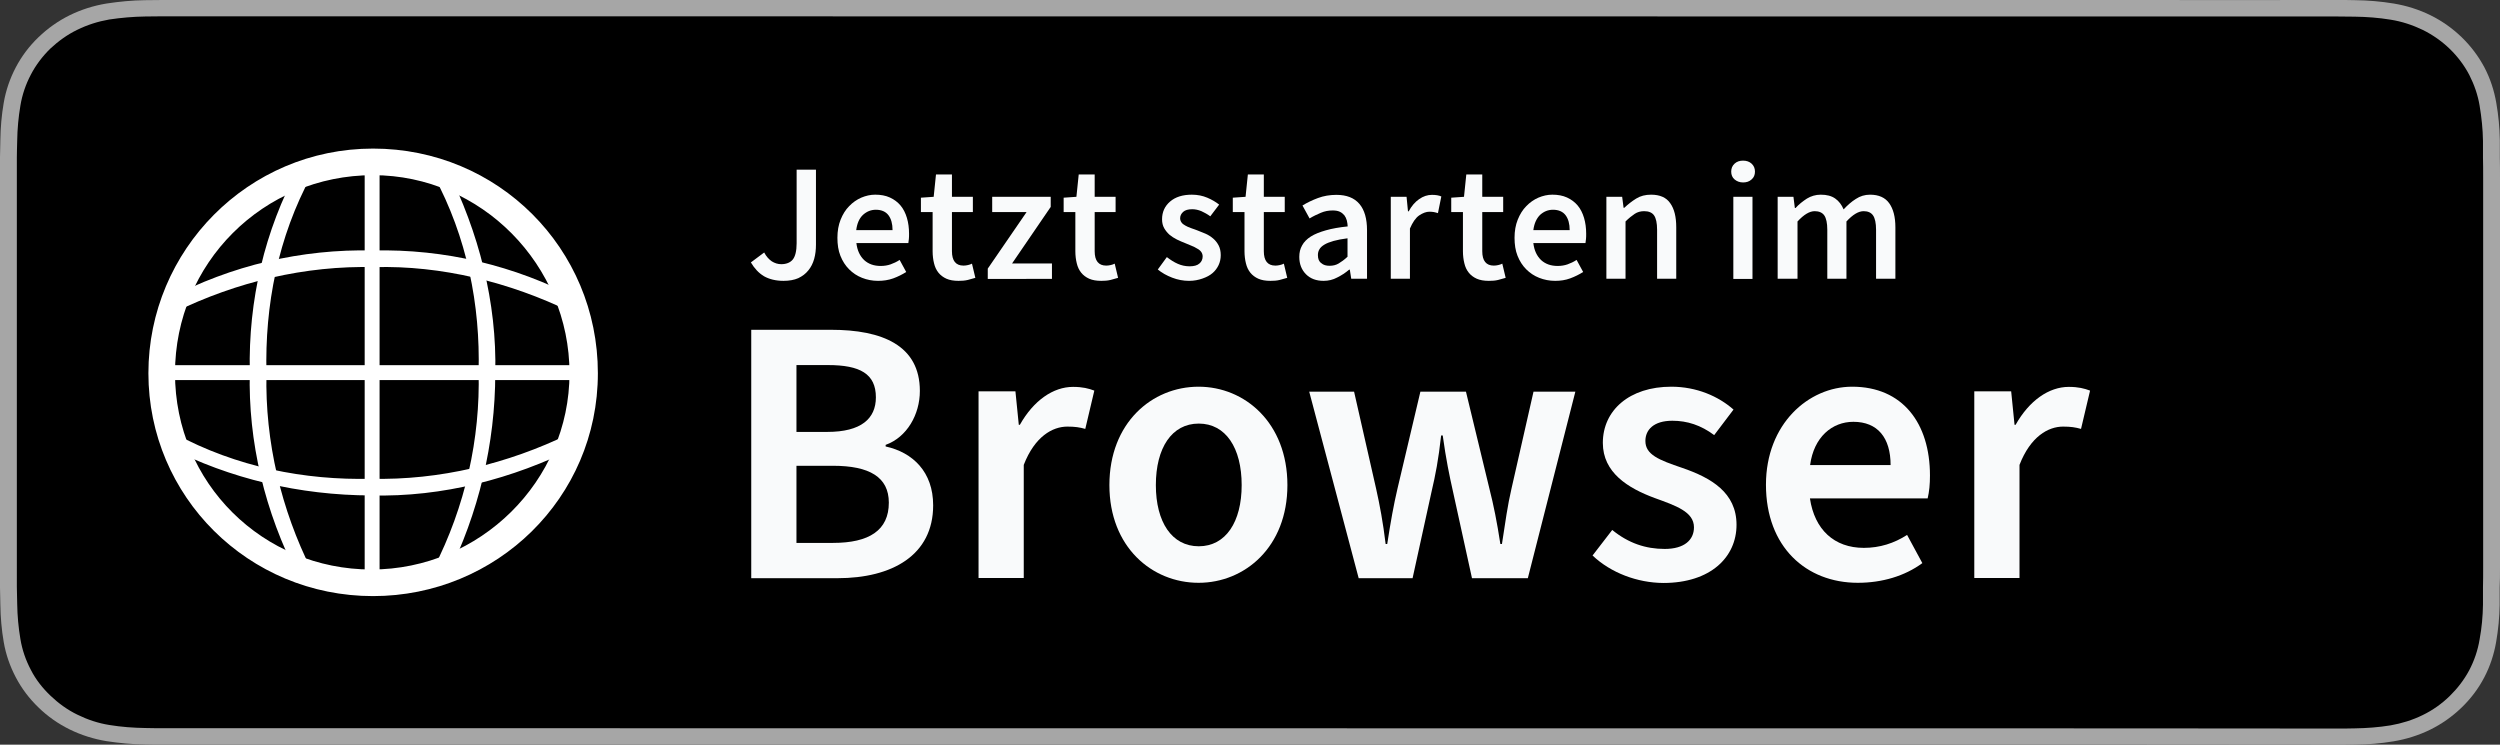 <?xml version="1.0" encoding="utf-8"?>
<!-- Generator: Adobe Illustrator 24.0.3, SVG Export Plug-In . SVG Version: 6.00 Build 0)  -->
<svg version="1.1" xmlns="http://www.w3.org/2000/svg" xmlns:xlink="http://www.w3.org/1999/xlink" x="0px" y="0px"
	 viewBox="0 0 141 42" style="enable-background:new 0 0 141 42;" xml:space="preserve">
<rect x="0" y="0" width="141" height="42" fill="#333333" stroke="none"/>
<style type="text/css">
	.st0{fill:#A6A6A6;}
	.st1{fill:#FFFFFF;stroke:#FFFFFF;stroke-width:2.588;stroke-miterlimit:10;}
	.st2{fill:#FFFFFF;}
	.st3{enable-background:new    ;}
	.st4{fill:#F9FAFB;}
	.st5{fill:#FFFFFF;stroke:#FFFFFF;stroke-width:0.2;stroke-miterlimit:10;}
	.st6{fill:url(#SVGID_1_);}
	.st7{fill:url(#SVGID_2_);}
	.st8{fill:url(#SVGID_3_);}
	.st9{fill:url(#SVGID_4_);}
	.st10{opacity:0.2;enable-background:new    ;}
	.st11{opacity:0.12;enable-background:new    ;}
	.st12{opacity:0.25;fill:#FFFFFF;enable-background:new    ;}
</style>
<g id="Browser_Badge">
	<g>
		<g>
			<path class="st0" d="M119.69,0H10.36c-0.4,0-0.79,0-1.19,0c-0.33,0-0.66,0.01-1,0.01C7.44,0.02,6.72,0.09,6,0.2
				C5.28,0.32,4.58,0.54,3.93,0.86C3.28,1.18,2.69,1.6,2.17,2.1c-0.52,0.5-0.95,1.07-1.28,1.7c-0.33,0.63-0.56,1.3-0.68,2
				C0.09,6.49,0.03,7.2,0.02,7.9C0.01,8.22,0.01,8.54,0,8.87v24.27c0.01,0.33,0.01,0.64,0.02,0.97c0.01,0.7,0.07,1.41,0.19,2.1
				c0.12,0.7,0.35,1.36,0.68,1.99c0.33,0.63,0.76,1.2,1.28,1.7c0.51,0.5,1.11,0.92,1.76,1.24c0.65,0.32,1.35,0.54,2.07,0.66
				c0.72,0.11,1.45,0.18,2.18,0.19c0.34,0.01,0.67,0.01,1,0.01c0.4,0,0.79,0,1.19,0h109.33c0.39,0,11.74,0.01,12.13,0.01
				c0.33,0,0.67,0,1-0.01c0.73-0.01,1.45-0.07,2.17-0.19c0.72-0.12,1.42-0.34,2.07-0.66c0.65-0.32,1.24-0.74,1.76-1.24
				c0.52-0.5,0.95-1.07,1.28-1.7c0.33-0.63,0.55-1.3,0.67-1.99c0.12-0.69,0.19-1.4,0.2-2.1c0-0.33,0-0.64,0-0.97
				C141,32.77,141,32.39,141,32V10.02c0-0.38,0-0.77-0.01-1.15c0-0.32,0-0.64,0-0.97c-0.01-0.7-0.08-1.41-0.2-2.1
				c-0.12-0.7-0.34-1.37-0.67-2c-0.67-1.26-1.73-2.29-3.04-2.94c-0.65-0.32-1.35-0.54-2.07-0.66c-0.72-0.12-1.45-0.18-2.17-0.19
				c-0.33-0.01-0.67-0.01-1-0.01C131.43,0.01,120.08,0,119.69,0L119.69,0z"/>
			<path d="M9.18,41.07c-0.33,0-0.65,0-0.98-0.01C7.52,41.05,6.84,41,6.17,40.89c-0.63-0.1-1.23-0.3-1.8-0.58
				c-0.56-0.27-1.07-0.64-1.52-1.07c-0.45-0.43-0.83-0.91-1.11-1.46c-0.29-0.55-0.49-1.13-0.59-1.74c-0.11-0.65-0.17-1.31-0.18-1.97
				c-0.01-0.22-0.02-0.96-0.02-0.96V8.87c0,0,0.01-0.73,0.02-0.94c0.01-0.66,0.07-1.32,0.18-1.97c0.1-0.61,0.3-1.2,0.59-1.75
				c0.28-0.54,0.66-1.04,1.1-1.47C3.29,2.32,3.8,1.95,4.36,1.68C4.93,1.4,5.53,1.21,6.16,1.1C6.83,1,7.51,0.94,8.2,0.93l0.98-0.01
				l122.64,0.01l0.99,0.01c0.68,0.01,1.35,0.06,2.02,0.17c0.63,0.1,1.24,0.3,1.82,0.58c1.13,0.56,2.05,1.45,2.62,2.54
				c0.28,0.55,0.48,1.13,0.58,1.73c0.11,0.66,0.18,1.32,0.19,1.98c0,0.3,0,0.62,0,0.93c0.01,0.39,0.01,0.77,0.01,1.15V32
				c0,0.38,0,0.75-0.01,1.13c0,0.34,0,0.65,0,0.98c-0.01,0.65-0.07,1.3-0.19,1.95c-0.1,0.61-0.3,1.2-0.59,1.75
				c-0.29,0.54-0.66,1.02-1.1,1.45c-0.44,0.43-0.96,0.8-1.52,1.07c-0.57,0.28-1.18,0.47-1.81,0.58c-0.67,0.11-1.35,0.16-2.03,0.17
				c-0.32,0.01-0.65,0.01-0.98,0.01l-12.13-0.01L9.18,41.07z"/>
		</g>
		<g id="stk_weltkugel_OL_White_RGB" transform="translate(10 12)">
			<g id="Gruppe_522" transform="translate(0 0)">
				<g id="Gruppe_521" transform="translate(0)">
					<path id="Pfad_727" class="st2" d="M11.04,21.62C4,21.62-1.63,15.99-1.63,9.05S4-3.62,11.04-3.62S23.72,2.01,23.72,9.05
						S17.99,21.62,11.04,21.62z M11.04-2.12C4.85-2.12-0.13,2.85-0.13,9.05s4.97,11.07,11.08,11.07s11.17-4.97,11.17-11.07
						S17.15-2.12,11.04-2.12z"/>
					<g id="Gruppe_515" transform="translate(12.088 0.786)">
						<rect id="Rechteck_448" x="-1.52" y="-3.67" class="st2" width="0.84" height="23.74"/>
					</g>
					<g id="Gruppe_516" transform="translate(5.689 1.123)">
						<path id="Pfad_728" class="st2" d="M1.12,19.39c-1.88-3.66-2.82-7.6-2.72-11.54C-1.69,3.81-0.76-0.13,1.12-3.6l0.75,0.38
							C-0.01,0.25-0.76,4.1-0.66,7.94c-0.09,3.85,0.84,7.7,2.53,11.07L1.12,19.39z"/>
					</g>
					<g id="Gruppe_517" transform="translate(15.943 1.123)">
						<path id="Pfad_729" class="st2" d="M-0.73,19.39l-0.75-0.47C0.3,15.45,1.15,11.6,1.05,7.85C1.15,4.1,0.4,0.25-1.48-3.22
							l0.75-0.38C1.05-0.03,2.09,3.91,1.99,7.94C1.99,11.89,1.05,15.83-0.73,19.39z"/>
					</g>
					<g id="Gruppe_518" transform="translate(0.749 12.126)">
						<rect id="Rechteck_449" x="-1.67" y="-3.53" class="st2" width="23.75" height="0.84"/>
					</g>
					<g id="Gruppe_519" transform="translate(1.085 5.726)">
						<path id="Pfad_730" class="st2" d="M-1.6-0.88C1.97-2.76,5.91-3.69,9.95-3.6c4.04-0.09,7.98,0.84,11.55,2.72l-0.38,0.75
							c-3.47-1.69-7.32-2.63-11.08-2.53C6.1-2.76,2.25-1.82-1.22-0.13L-1.6-0.88z"/>
					</g>
					<g id="Gruppe_520" transform="translate(1.085 15.943)">
						<path id="Pfad_731" class="st2" d="M-1.6-2.73l0.38-0.75C2.25-1.6,6.1-0.85,9.85-0.94c3.85,0.09,7.7-0.84,11.17-2.53
							l0.38,0.75c-3.57,1.78-7.51,2.82-11.55,2.72C5.82-0.01,1.87-0.94-1.6-2.73z"/>
					</g>
				</g>
			</g>
		</g>
		<g class="st3">
			<path class="st4" d="M44.19,15.84c-0.43,0-0.8-0.09-1.1-0.26c-0.3-0.18-0.54-0.44-0.74-0.78l0.75-0.56
				c0.12,0.23,0.27,0.39,0.43,0.5c0.16,0.1,0.34,0.16,0.53,0.16c0.29,0,0.51-0.09,0.65-0.26s0.22-0.48,0.22-0.92V9.57h1.09v4.23
				c0,0.28-0.03,0.55-0.1,0.8c-0.07,0.25-0.18,0.47-0.33,0.65c-0.15,0.19-0.34,0.33-0.57,0.44C44.79,15.79,44.51,15.84,44.19,15.84z
				"/>
			<path class="st4" d="M49.52,15.84c-0.32,0-0.62-0.06-0.9-0.17s-0.52-0.27-0.73-0.48c-0.21-0.21-0.37-0.46-0.49-0.76
				c-0.12-0.3-0.17-0.64-0.17-1.02c0-0.38,0.06-0.72,0.18-1.02c0.12-0.3,0.28-0.56,0.48-0.76c0.2-0.21,0.43-0.37,0.68-0.48
				c0.26-0.11,0.52-0.17,0.79-0.17c0.31,0,0.59,0.05,0.83,0.16c0.24,0.11,0.44,0.26,0.6,0.45s0.28,0.43,0.36,0.7
				c0.08,0.27,0.12,0.57,0.12,0.89c0,0.11,0,0.21-0.01,0.3c-0.01,0.09-0.02,0.17-0.03,0.23H48.3c0.05,0.42,0.2,0.73,0.44,0.96
				c0.24,0.22,0.55,0.33,0.93,0.33c0.2,0,0.39-0.03,0.56-0.09c0.17-0.06,0.34-0.14,0.51-0.25l0.37,0.68
				c-0.22,0.14-0.46,0.26-0.73,0.36C50.1,15.8,49.82,15.84,49.52,15.84z M48.29,12.98h2.05c0-0.36-0.08-0.64-0.23-0.84
				c-0.15-0.2-0.39-0.31-0.71-0.31c-0.28,0-0.52,0.1-0.73,0.29C48.46,12.32,48.34,12.6,48.29,12.98z"/>
			<path class="st4" d="M54.06,15.84c-0.27,0-0.5-0.04-0.68-0.12c-0.18-0.08-0.34-0.2-0.45-0.34c-0.12-0.15-0.2-0.32-0.25-0.53
				c-0.05-0.2-0.08-0.43-0.08-0.68v-2.21h-0.66v-0.81l0.72-0.05l0.13-1.26h0.9v1.26h1.18v0.86h-1.18v2.21
				c0,0.54,0.22,0.81,0.65,0.81c0.08,0,0.17-0.01,0.25-0.03s0.16-0.04,0.23-0.08l0.19,0.8c-0.13,0.04-0.27,0.08-0.43,0.12
				C54.41,15.83,54.24,15.84,54.06,15.84z"/>
			<path class="st4" d="M55.71,15.73v-0.58l2.19-3.19h-1.94V11.1h3.3v0.57l-2.18,3.19h2.25v0.87H55.71z"/>
			<path class="st4" d="M62.11,15.84c-0.27,0-0.5-0.04-0.68-0.12c-0.18-0.08-0.34-0.2-0.45-0.34c-0.12-0.15-0.2-0.32-0.25-0.53
				c-0.05-0.2-0.08-0.43-0.08-0.68v-2.21h-0.66v-0.81l0.72-0.05l0.13-1.26h0.9v1.26h1.18v0.86h-1.18v2.21
				c0,0.54,0.22,0.81,0.65,0.81c0.08,0,0.17-0.01,0.25-0.03s0.16-0.04,0.23-0.08l0.19,0.8c-0.13,0.04-0.27,0.08-0.43,0.12
				C62.46,15.83,62.29,15.84,62.11,15.84z"/>
			<path class="st4" d="M67.06,15.84c-0.32,0-0.64-0.06-0.95-0.18c-0.31-0.12-0.58-0.27-0.81-0.46l0.51-0.7
				c0.21,0.16,0.41,0.29,0.62,0.38c0.2,0.09,0.43,0.14,0.66,0.14c0.25,0,0.44-0.05,0.56-0.16c0.12-0.1,0.18-0.24,0.18-0.4
				c0-0.09-0.03-0.18-0.08-0.25s-0.13-0.14-0.23-0.19c-0.09-0.06-0.2-0.11-0.32-0.16c-0.12-0.05-0.24-0.1-0.36-0.15
				c-0.15-0.06-0.3-0.12-0.46-0.2c-0.16-0.08-0.3-0.17-0.42-0.27c-0.12-0.11-0.22-0.23-0.3-0.37c-0.08-0.14-0.12-0.31-0.12-0.5
				c0-0.41,0.15-0.74,0.45-1c0.3-0.26,0.71-0.39,1.23-0.39c0.32,0,0.61,0.06,0.87,0.17c0.26,0.11,0.48,0.24,0.67,0.39l-0.5,0.66
				c-0.16-0.12-0.33-0.21-0.5-0.29c-0.17-0.07-0.34-0.11-0.52-0.11c-0.23,0-0.4,0.05-0.51,0.15c-0.11,0.1-0.17,0.22-0.17,0.36
				c0,0.09,0.03,0.17,0.08,0.24c0.05,0.07,0.12,0.12,0.21,0.17s0.19,0.1,0.31,0.14s0.24,0.09,0.36,0.13
				c0.16,0.06,0.31,0.12,0.47,0.19c0.16,0.07,0.3,0.16,0.43,0.27s0.23,0.24,0.31,0.39c0.08,0.15,0.12,0.34,0.12,0.55
				c0,0.2-0.04,0.39-0.12,0.56c-0.08,0.17-0.19,0.32-0.34,0.45s-0.34,0.23-0.57,0.31S67.35,15.84,67.06,15.84z"/>
			<path class="st4" d="M71.65,15.84c-0.27,0-0.5-0.04-0.68-0.12c-0.18-0.08-0.34-0.2-0.45-0.34c-0.12-0.15-0.2-0.32-0.25-0.53
				c-0.05-0.2-0.08-0.43-0.08-0.68v-2.21h-0.66v-0.81l0.72-0.05l0.13-1.26h0.9v1.26h1.18v0.86h-1.18v2.21
				c0,0.54,0.22,0.81,0.65,0.81c0.08,0,0.17-0.01,0.25-0.03s0.16-0.04,0.23-0.08l0.19,0.8c-0.13,0.04-0.27,0.08-0.43,0.12
				C72.01,15.83,71.84,15.84,71.65,15.84z"/>
			<path class="st4" d="M74.65,15.84c-0.41,0-0.74-0.12-0.99-0.37c-0.25-0.25-0.38-0.58-0.38-0.98c0-0.25,0.05-0.46,0.16-0.65
				c0.1-0.19,0.27-0.36,0.49-0.5c0.22-0.14,0.5-0.25,0.85-0.35s0.75-0.17,1.23-0.22c-0.01-0.12-0.02-0.23-0.05-0.34
				s-0.08-0.21-0.14-0.29c-0.07-0.08-0.15-0.15-0.26-0.2c-0.11-0.05-0.24-0.07-0.4-0.07c-0.23,0-0.45,0.04-0.66,0.13
				s-0.43,0.19-0.64,0.32l-0.4-0.73c0.26-0.16,0.55-0.3,0.87-0.42c0.32-0.12,0.67-0.18,1.04-0.18c0.58,0,1.01,0.17,1.3,0.51
				c0.29,0.34,0.43,0.84,0.43,1.48v2.74h-0.89l-0.08-0.51h-0.04c-0.21,0.18-0.43,0.32-0.67,0.44
				C75.18,15.78,74.92,15.84,74.65,15.84z M74.99,14.99c0.19,0,0.36-0.04,0.51-0.13c0.15-0.09,0.32-0.21,0.5-0.38v-1.04
				c-0.31,0.04-0.58,0.09-0.79,0.15s-0.39,0.13-0.52,0.21s-0.23,0.17-0.28,0.27c-0.06,0.1-0.08,0.21-0.08,0.32
				c0,0.21,0.06,0.36,0.19,0.45C74.64,14.95,74.8,14.99,74.99,14.99z"/>
			<path class="st4" d="M78.44,15.73V11.1h0.89l0.08,0.82h0.04c0.16-0.3,0.36-0.53,0.59-0.69c0.23-0.16,0.47-0.24,0.72-0.24
				c0.22,0,0.4,0.03,0.53,0.09l-0.19,0.94c-0.08-0.03-0.16-0.04-0.23-0.06c-0.07-0.01-0.15-0.02-0.25-0.02
				c-0.18,0-0.37,0.07-0.58,0.21c-0.2,0.14-0.37,0.39-0.52,0.74v2.83H78.44z"/>
			<path class="st4" d="M83.97,15.84c-0.27,0-0.5-0.04-0.68-0.12c-0.18-0.08-0.34-0.2-0.45-0.34c-0.12-0.15-0.2-0.32-0.25-0.53
				c-0.05-0.2-0.08-0.43-0.08-0.68v-2.21h-0.66v-0.81l0.72-0.05l0.13-1.26h0.9v1.26h1.18v0.86h-1.18v2.21
				c0,0.54,0.22,0.81,0.65,0.81c0.08,0,0.17-0.01,0.25-0.03s0.16-0.04,0.23-0.08l0.19,0.8c-0.13,0.04-0.27,0.08-0.43,0.12
				C84.33,15.83,84.15,15.84,83.97,15.84z"/>
			<path class="st4" d="M87.71,15.84c-0.32,0-0.62-0.06-0.9-0.17s-0.52-0.27-0.73-0.48c-0.21-0.21-0.37-0.46-0.49-0.76
				c-0.12-0.3-0.17-0.64-0.17-1.02c0-0.38,0.06-0.72,0.18-1.02c0.12-0.3,0.28-0.56,0.48-0.76c0.2-0.21,0.43-0.37,0.68-0.48
				c0.26-0.11,0.52-0.17,0.79-0.17c0.31,0,0.59,0.05,0.83,0.16c0.24,0.11,0.44,0.26,0.6,0.45s0.28,0.43,0.36,0.7
				c0.08,0.27,0.12,0.57,0.12,0.89c0,0.11,0,0.21-0.01,0.3c-0.01,0.09-0.02,0.17-0.03,0.23h-2.94c0.05,0.42,0.2,0.73,0.44,0.96
				c0.24,0.22,0.55,0.33,0.93,0.33c0.2,0,0.39-0.03,0.56-0.09c0.17-0.06,0.34-0.14,0.51-0.25l0.37,0.68
				c-0.22,0.14-0.46,0.26-0.73,0.36C88.29,15.8,88.01,15.84,87.71,15.84z M86.48,12.98h2.05c0-0.36-0.08-0.64-0.23-0.84
				c-0.15-0.2-0.39-0.31-0.71-0.31c-0.28,0-0.52,0.1-0.73,0.29C86.66,12.32,86.53,12.6,86.48,12.98z"/>
			<path class="st4" d="M90.6,15.73V11.1h0.89l0.08,0.62h0.04c0.21-0.2,0.43-0.37,0.67-0.52s0.52-0.22,0.84-0.22
				c0.5,0,0.86,0.16,1.08,0.48c0.23,0.32,0.34,0.77,0.34,1.36v2.9h-1.08v-2.76c0-0.38-0.06-0.65-0.17-0.81
				c-0.11-0.16-0.3-0.24-0.56-0.24c-0.2,0-0.38,0.05-0.53,0.15c-0.15,0.1-0.33,0.24-0.52,0.43v3.23H90.6z"/>
			<path class="st4" d="M98.31,10.29c-0.19,0-0.35-0.06-0.48-0.17c-0.13-0.11-0.19-0.26-0.19-0.44c0-0.18,0.06-0.33,0.19-0.45
				s0.29-0.17,0.48-0.17c0.2,0,0.36,0.06,0.48,0.17c0.13,0.12,0.19,0.27,0.19,0.45c0,0.18-0.06,0.33-0.19,0.44
				C98.66,10.24,98.5,10.29,98.31,10.29z M97.76,15.73V11.1h1.08v4.63H97.76z"/>
			<path class="st4" d="M100.26,15.73V11.1h0.89l0.08,0.63h0.04c0.19-0.21,0.41-0.38,0.64-0.53c0.23-0.14,0.49-0.22,0.78-0.22
				c0.34,0,0.61,0.07,0.82,0.22c0.2,0.14,0.36,0.35,0.47,0.61c0.22-0.24,0.45-0.44,0.69-0.59c0.24-0.16,0.51-0.24,0.8-0.24
				c0.49,0,0.85,0.16,1.08,0.48s0.35,0.77,0.35,1.36v2.9h-1.09v-2.76c0-0.38-0.06-0.65-0.17-0.81s-0.29-0.24-0.53-0.24
				c-0.29,0-0.61,0.19-0.97,0.58v3.23h-1.08v-2.76c0-0.38-0.06-0.65-0.17-0.81s-0.3-0.24-0.54-0.24c-0.29,0-0.61,0.19-0.97,0.58
				v3.23H100.26z"/>
		</g>
		<g class="st3">
			<path class="st4" d="M42.37,18.6h4.5c2.89,0,5.01,0.88,5.01,3.45c0,1.33-0.73,2.61-1.93,3.04v0.09c1.54,0.34,2.68,1.44,2.68,3.32
				c0,2.81-2.31,4.11-5.4,4.11h-4.86V18.6z M46.66,24.36c1.91,0,2.74-0.75,2.74-1.95c0-1.33-0.9-1.82-2.7-1.82h-1.78v3.77H46.66z
				 M46.98,30.62c2.04,0,3.15-0.71,3.15-2.27c0-1.44-1.09-2.08-3.15-2.08h-2.06v4.35H46.98z"/>
			<path class="st4" d="M55.19,22.07h2.08l0.19,1.89h0.06c0.77-1.37,1.88-2.14,3-2.14c0.54,0,0.88,0.09,1.2,0.21l-0.51,2.16
				c-0.32-0.09-0.58-0.13-1.01-0.13c-0.84,0-1.84,0.56-2.46,2.16v6.38h-2.55V22.07z"/>
			<path class="st4" d="M62.57,27.36c0-3.51,2.4-5.55,5.03-5.55c2.61,0,5.01,2.04,5.01,5.55c0,3.49-2.4,5.51-5.01,5.51
				C64.97,32.87,62.57,30.85,62.57,27.36z M70.03,27.36c0-2.1-0.9-3.47-2.42-3.47c-1.52,0-2.42,1.37-2.42,3.47
				c0,2.08,0.9,3.45,2.42,3.45C69.13,30.81,70.03,29.44,70.03,27.36z"/>
			<path class="st4" d="M73.84,22.09h2.53l1.24,5.46c0.21,0.94,0.39,1.89,0.54,3.13h0.09c0.19-1.24,0.36-2.19,0.58-3.13l1.29-5.46
				h2.57L84,27.55c0.24,0.94,0.43,1.89,0.62,3.13h0.09c0.19-1.24,0.32-2.19,0.54-3.13l1.24-5.46h2.36l-2.68,10.52h-3.15l-1.07-4.88
				c-0.21-0.94-0.39-1.8-0.58-3.17h-0.09c-0.15,1.37-0.32,2.23-0.54,3.17l-1.07,4.88h-3.04L73.84,22.09z"/>
			<path class="st4" d="M89.82,31.33l1.11-1.44c0.92,0.75,1.89,1.07,2.96,1.07c1.11,0,1.65-0.51,1.65-1.22
				c0-0.88-1.03-1.22-2.21-1.65c-1.52-0.56-2.93-1.44-2.93-3.11c0-1.84,1.5-3.17,3.86-3.17c1.43,0,2.66,0.54,3.51,1.29l-1.09,1.44
				c-0.75-0.56-1.52-0.81-2.36-0.81c-1.05,0-1.52,0.51-1.52,1.14c0,0.77,0.75,1.07,2.08,1.52c1.63,0.56,3.06,1.39,3.06,3.21
				c0,1.82-1.46,3.28-4.13,3.28C92.35,32.87,90.85,32.31,89.82,31.33z"/>
			<path class="st4" d="M99.6,27.34c0-3.43,2.4-5.53,4.86-5.53c2.85,0,4.39,2.06,4.39,5.01c0,0.51-0.04,0.9-0.13,1.29h-6.64
				c0.26,1.76,1.37,2.79,3.04,2.79c0.9,0,1.71-0.26,2.44-0.73l0.86,1.59c-0.99,0.73-2.27,1.11-3.64,1.11
				C101.87,32.87,99.6,30.85,99.6,27.34z M106.63,26.23c0-1.54-0.73-2.44-2.1-2.44c-1.2,0-2.23,0.86-2.44,2.44H106.63z"/>
			<path class="st4" d="M111.35,22.07h2.08l0.19,1.89h0.06c0.77-1.37,1.88-2.14,3-2.14c0.54,0,0.88,0.09,1.2,0.21l-0.51,2.16
				c-0.32-0.09-0.58-0.13-1.01-0.13c-0.84,0-1.84,0.56-2.46,2.16v6.38h-2.55V22.07z"/>
		</g>
	</g>
</g>
<g id="Google_Play_Badge">
</g>
<g id="App_Store_Badge">
</g>
</svg>
